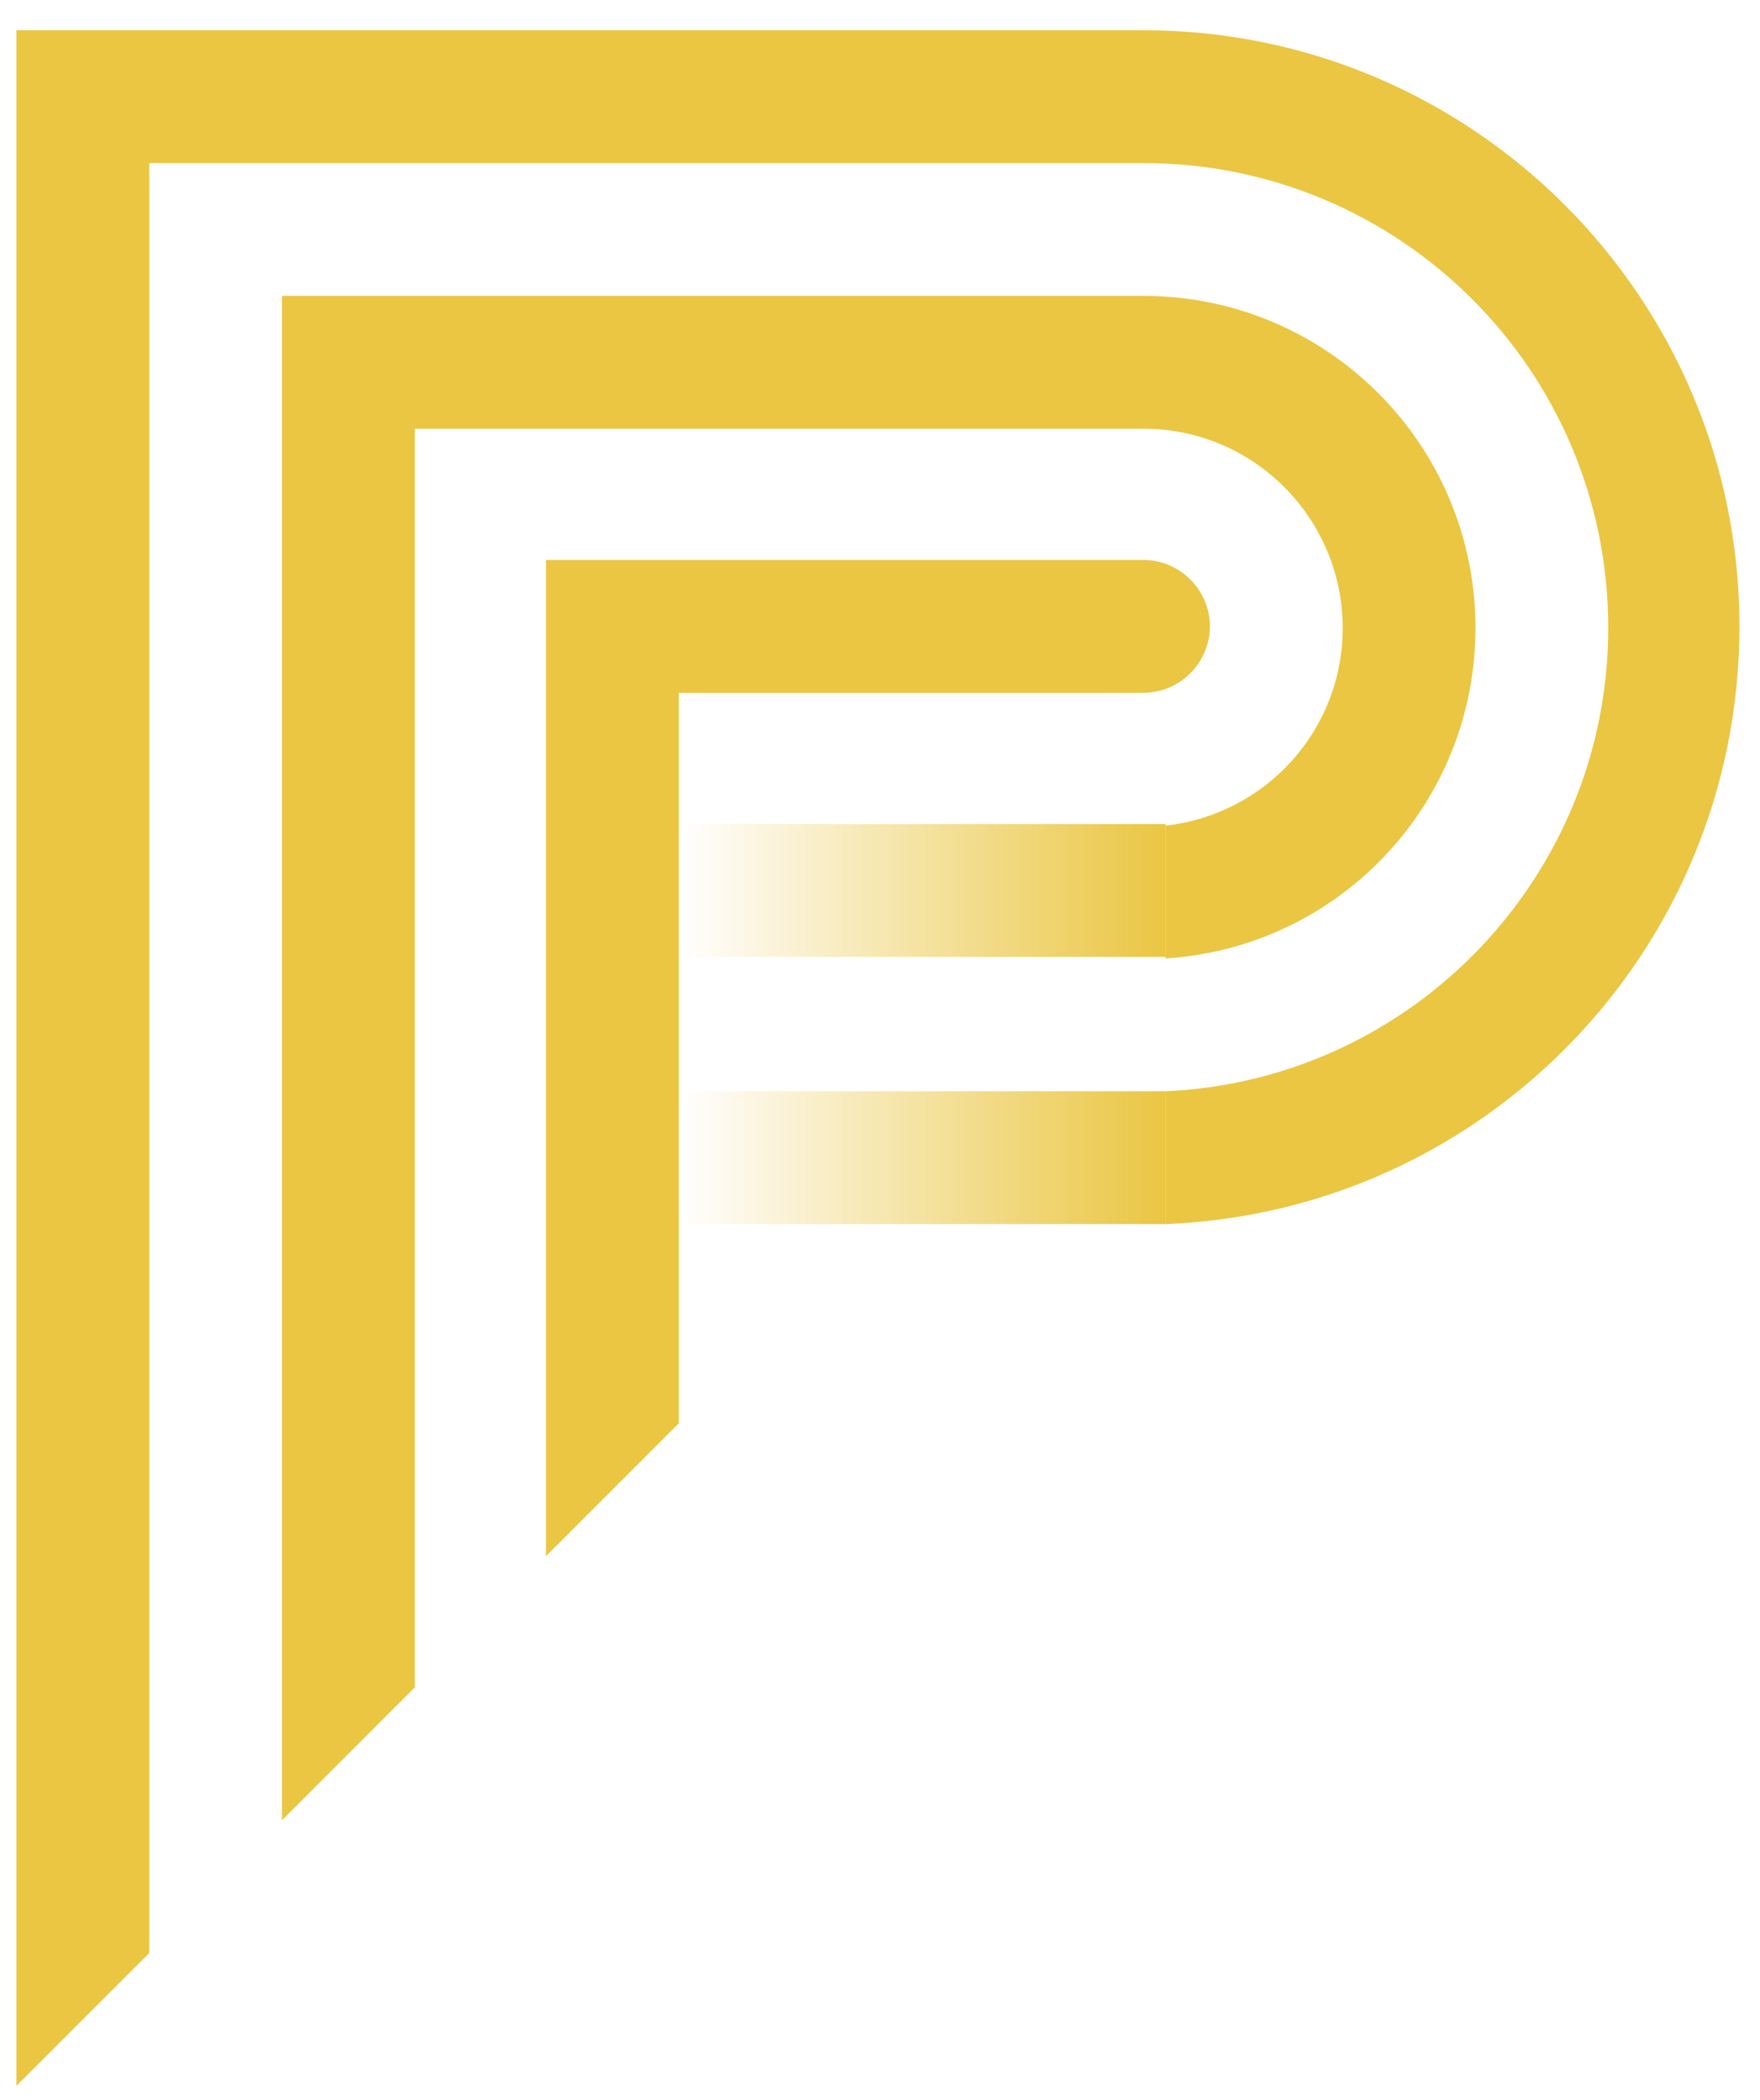 <svg width="57" height="68" viewBox="0 0 57 68" fill="none" xmlns="http://www.w3.org/2000/svg">
<path d="M21.983 26.68H37.751V30.98H21.983V26.68Z" fill="url(#paint0_linear_26447_24587)"/>
<path d="M21.983 35.331H37.751V39.631H21.983V35.331Z" fill="url(#paint1_linear_26447_24587)"/>
<path fill-rule="evenodd" clip-rule="evenodd" d="M4.833 5.28H37.034C45.328 5.28 52.085 11.986 52.085 20.331C52.085 28.369 45.737 34.973 37.751 35.331V39.631C48.092 39.222 56.334 30.724 56.334 20.28C56.334 9.631 47.683 0.979 37.034 0.979H4.833H0.532V39.631V67.532L4.833 63.232V39.631V35.331V5.28ZM13.434 54.631L9.133 58.932V39.631V35.331V31.031V18.13V9.58H37.034C42.973 9.58 47.785 14.393 47.785 20.331C47.785 26.014 43.382 30.672 37.751 31.031V26.73C40.976 26.372 43.485 23.659 43.485 20.331C43.485 16.799 40.618 13.88 37.034 13.88H13.434V16.031V18.181V26.782V31.082V35.382V39.683V54.631ZM21.983 46.082L17.683 50.382V46.799V39.631V35.331V31.031V26.73V22.43V18.13H21.983H37.034C38.212 18.13 39.184 19.102 39.184 20.28C39.184 21.457 38.212 22.43 37.034 22.43H24.85H21.983V26.014V26.73V31.031V35.331V39.631V43.215V46.082Z" fill="#EAC642"/>
<defs>
<linearGradient id="paint0_linear_26447_24587" x1="37.751" y1="26.68" x2="21.983" y2="26.68" gradientUnits="userSpaceOnUse">
<stop stop-color="#EAC642"/>
<stop offset="1" stop-color="#EAC642" stop-opacity="0"/>
</linearGradient>
<linearGradient id="paint1_linear_26447_24587" x1="37.751" y1="35.331" x2="21.983" y2="35.331" gradientUnits="userSpaceOnUse">
<stop stop-color="#EAC642"/>
<stop offset="1" stop-color="#EAC642" stop-opacity="0"/>
</linearGradient>
</defs>
</svg>
